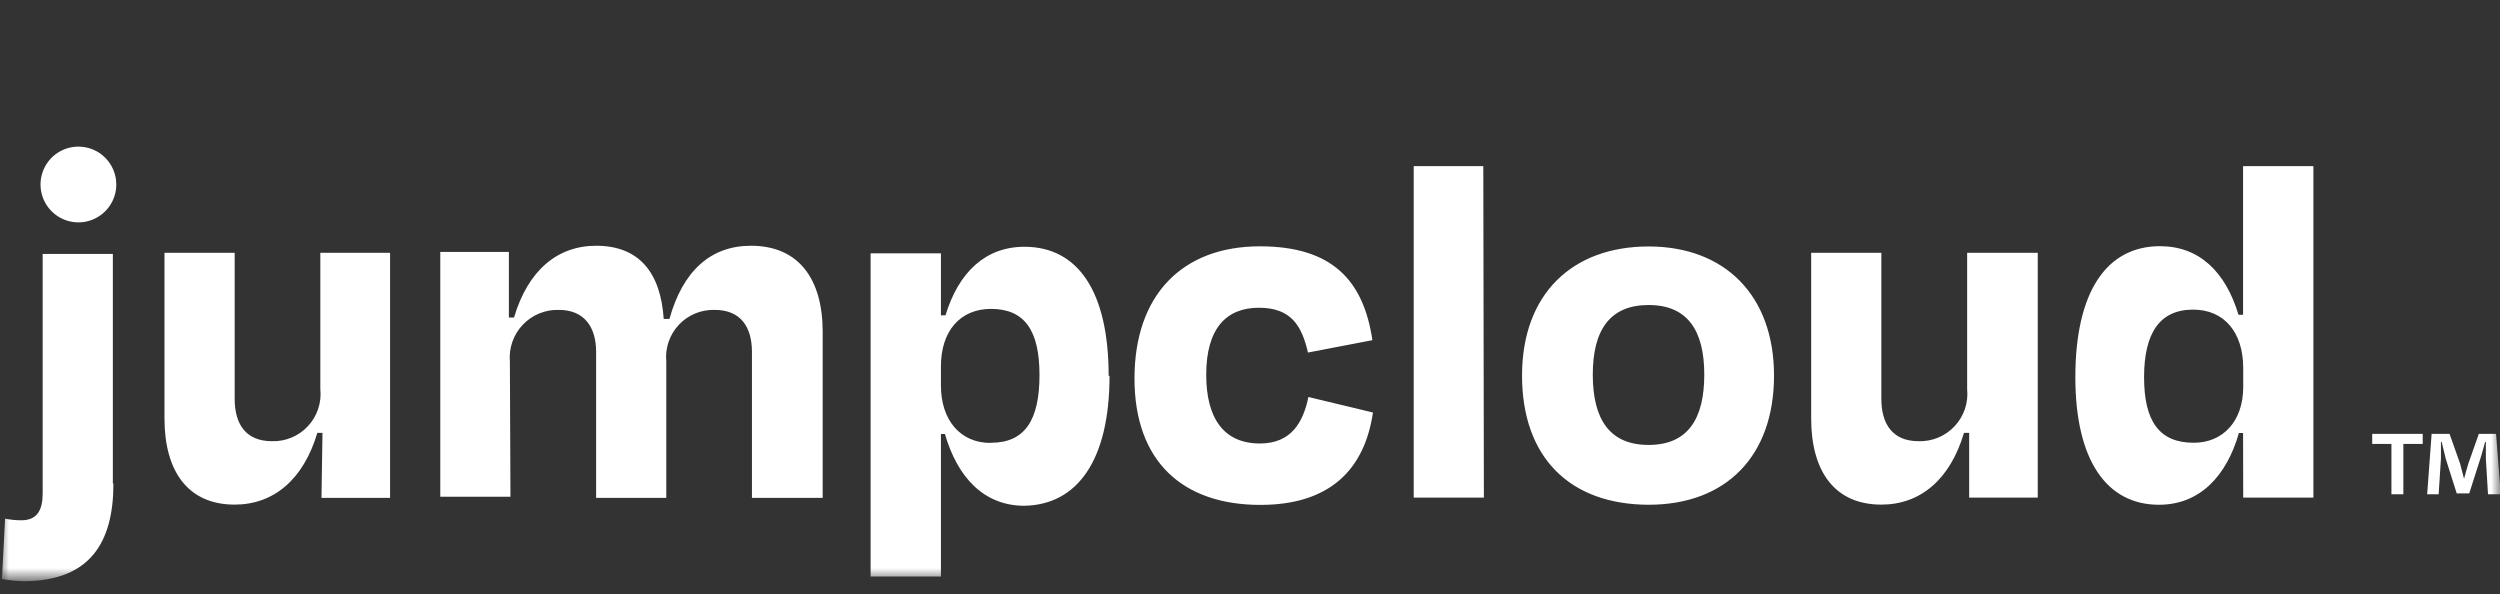 <svg xmlns="http://www.w3.org/2000/svg" width="143" height="34" viewBox="0 0 143 34" fill="none"><rect x="0" y="0" width="143" height="34" fill="#333333" stroke="none"/><mask id="mask0_10_937" style="mask-type:luminance" maskUnits="userSpaceOnUse" x="-1" y="0" width="145" height="34"><path d="M143.003 0.827H-0.003V33.173H143.003V0.827Z" fill="white"></path></mask><g mask="url(#mask0_10_937)"><path d="M6.455 27.657V14.525H2.441V28.224C2.441 29.143 2.146 29.759 1.235 29.759C0.918 29.761 0.602 29.731 0.291 29.668L0.11 33.124C0.539 33.195 0.973 33.236 1.407 33.247C5.133 33.214 6.488 31.055 6.488 27.657H6.455ZM18.389 28.478H22.312V14.46H18.323V22.257C18.363 22.64 18.32 23.028 18.198 23.394C18.076 23.76 17.876 24.095 17.613 24.377C17.351 24.66 17.03 24.882 16.674 25.03C16.318 25.179 15.934 25.249 15.549 25.236C14.071 25.236 13.423 24.268 13.423 22.815V14.46H9.409V23.939C9.409 26.984 10.772 28.864 13.423 28.864C15.639 28.864 17.354 27.444 18.151 24.76H18.446L18.389 28.478ZM29.165 20.681C29.132 20.297 29.181 19.911 29.309 19.548C29.436 19.184 29.639 18.852 29.905 18.573C30.17 18.294 30.491 18.074 30.848 17.928C31.204 17.782 31.587 17.713 31.972 17.726C33.417 17.726 34.098 18.703 34.098 20.123V28.478H38.111V20.681C38.075 20.299 38.12 19.914 38.245 19.551C38.368 19.189 38.568 18.856 38.831 18.577C39.093 18.297 39.412 18.077 39.767 17.93C40.121 17.784 40.502 17.714 40.885 17.726C42.363 17.726 43.011 18.703 43.011 20.123V28.478H47.057V18.982C47.057 15.937 45.671 14.057 42.954 14.057C40.647 14.057 39.055 15.502 38.292 18.243H37.964C37.791 15.617 36.577 14.057 34.098 14.057C31.882 14.057 30.199 15.469 29.403 18.161H29.108V14.41H25.184V28.413H29.198L29.165 20.681ZM63.415 21.502C63.415 16.684 61.667 14.115 58.597 14.115C56.357 14.115 54.822 15.592 54.083 18.038H53.821V14.492H49.799V32.976H53.821V24.826H54.05C54.764 27.288 56.266 28.93 58.597 28.93C61.642 28.872 63.465 26.303 63.465 21.494L63.415 21.502ZM56.652 25.335C54.937 25.335 53.821 24.038 53.821 22.052V20.952C53.821 18.949 54.912 17.669 56.685 17.669C58.597 17.669 59.459 18.884 59.459 21.453C59.459 24.021 58.63 25.326 56.685 25.326L56.652 25.335ZM74.782 20.172L78.501 19.458C78 16.068 76.227 14.09 72.066 14.09C67.609 14.09 64.893 16.889 64.893 21.649C64.893 26.41 67.667 28.88 72.091 28.88C76.079 28.88 78.057 26.845 78.533 23.595L74.84 22.708C74.544 24.153 73.864 25.367 72.066 25.367C69.998 25.367 68.996 23.923 68.996 21.436C68.996 18.785 70.145 17.603 72.009 17.603C73.872 17.603 74.463 18.654 74.816 20.164L74.782 20.172ZM84.845 9.502H80.864V28.462H84.878L84.845 9.502ZM94.3 28.872C98.757 28.872 101.474 26.065 101.474 21.485C101.474 16.905 98.667 14.098 94.3 14.098C89.934 14.098 87.061 16.815 87.061 21.485C87.061 26.155 89.786 28.872 94.333 28.872H94.3ZM94.3 17.447C96.516 17.447 97.485 18.892 97.485 21.428C97.485 23.964 96.541 25.45 94.3 25.45C92.06 25.45 91.107 23.972 91.107 21.428C91.107 18.884 92.084 17.447 94.3 17.447ZM112.636 28.462H116.559V14.46H112.521V22.257C112.56 22.641 112.516 23.029 112.393 23.395C112.27 23.76 112.069 24.096 111.806 24.378C111.542 24.66 111.221 24.882 110.865 25.03C110.508 25.178 110.124 25.249 109.739 25.236C108.269 25.236 107.613 24.268 107.613 22.815V14.46H103.599V23.939C103.599 26.984 104.962 28.864 107.613 28.864C109.829 28.864 111.544 27.444 112.34 24.76H112.636V28.462ZM128.312 28.462H132.326V9.502H128.304V18.005H128.041C127.303 15.543 125.793 14.082 123.552 14.082C120.482 14.082 118.71 16.709 118.71 21.576C118.71 26.303 120.482 28.872 123.494 28.872C125.825 28.872 127.36 27.231 128.066 24.768H128.304L128.312 28.462ZM125.481 25.326C123.503 25.326 122.641 24.087 122.641 21.576C122.641 19.064 123.527 17.71 125.448 17.71C127.221 17.71 128.312 19.007 128.312 21.05V22.158C128.304 24.087 127.163 25.326 125.481 25.326ZM6.652 10.553C6.652 10.981 6.525 11.4 6.287 11.757C6.049 12.113 5.71 12.391 5.314 12.555C4.918 12.719 4.483 12.762 4.062 12.678C3.642 12.594 3.256 12.388 2.953 12.085C2.65 11.782 2.443 11.396 2.36 10.976C2.276 10.555 2.319 10.12 2.483 9.724C2.647 9.328 2.925 8.989 3.281 8.751C3.638 8.513 4.056 8.386 4.485 8.386C4.77 8.386 5.051 8.442 5.314 8.551C5.577 8.66 5.816 8.819 6.017 9.021C6.218 9.222 6.378 9.461 6.487 9.724C6.596 9.987 6.652 10.268 6.652 10.553Z" fill="white"></path><path d="M138.579 24.817V25.392H137.472V28.273H136.79V25.392H135.69V24.817H138.579ZM142.314 28.273L142.191 26.237C142.191 25.975 142.191 25.646 142.191 25.277H142.15C142.06 25.581 141.961 25.991 141.854 26.303L141.239 28.224H140.525L139.901 26.254L139.663 25.277H139.622C139.622 25.589 139.622 25.925 139.622 26.237L139.491 28.273H138.834L139.089 24.817H140.114L140.714 26.508C140.788 26.771 140.853 27.025 140.944 27.386C141.034 27.066 141.108 26.771 141.19 26.516L141.789 24.817H142.774L143.045 28.273H142.314Z" fill="white"></path></g></svg>